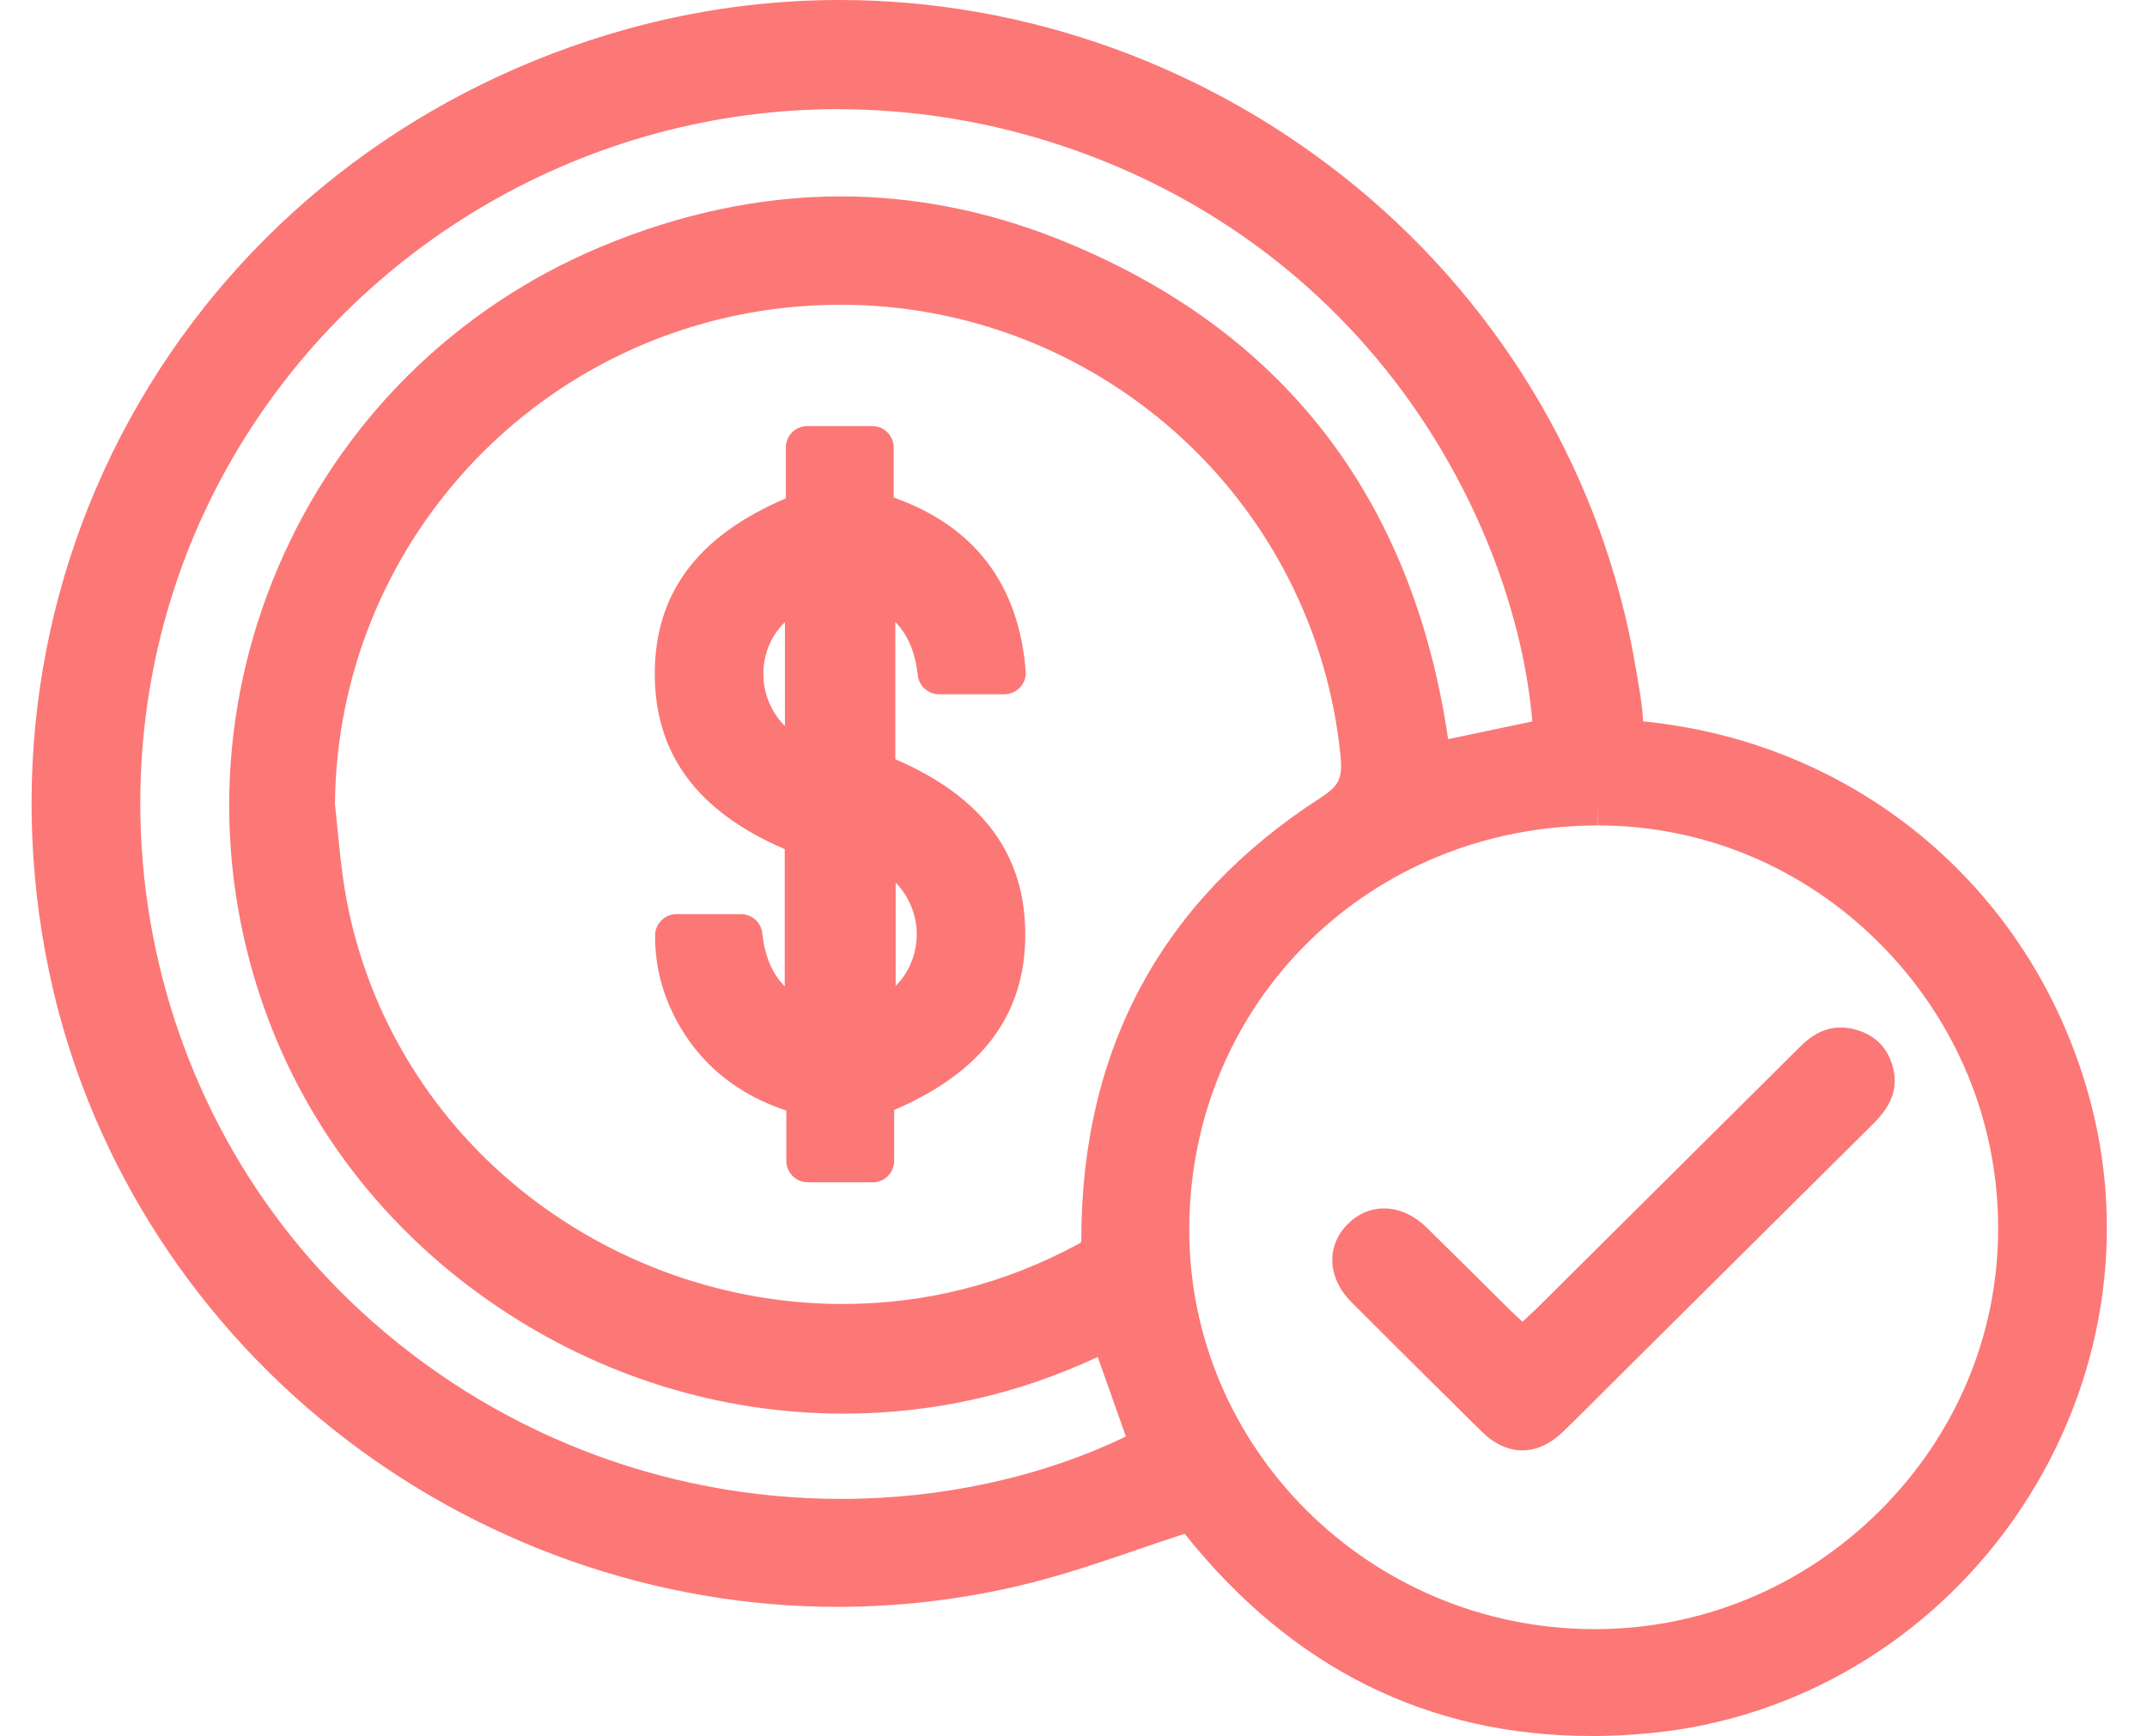 <svg width="68" height="55" viewBox="0 0 68 55" fill="none" xmlns="http://www.w3.org/2000/svg">
<path d="M50.384 54.998C45.231 54.998 40.905 52.842 37.52 48.59C37.059 48.742 36.601 48.898 36.154 49.051C34.886 49.486 33.575 49.934 32.25 50.245C30.372 50.684 28.448 50.907 26.526 50.907C20.79 50.907 15.122 48.915 10.569 45.295C5.945 41.619 2.743 36.465 1.554 30.78C0.209 24.345 1.331 17.759 4.719 12.235C8.104 6.712 13.481 2.694 19.858 0.921C22.057 0.309 24.324 0 26.596 0C32.513 0 38.321 2.101 42.951 5.916C47.668 9.803 50.812 15.218 51.807 21.159C51.824 21.262 51.843 21.364 51.86 21.467C51.938 21.915 52.02 22.376 52.04 22.854C52.047 22.854 52.052 22.854 52.059 22.856C58.929 23.537 64.491 28.293 66.228 34.974C67.396 39.466 66.5 44.269 63.769 48.149C61.061 51.995 56.878 54.458 52.292 54.905C51.647 54.968 51.006 55 50.386 55L50.384 54.998ZM50.61 26.151C43.368 26.151 37.681 31.765 37.666 38.932C37.651 45.896 43.39 51.586 50.461 51.613H50.511C53.889 51.613 57.084 50.292 59.509 47.891C61.934 45.489 63.276 42.317 63.286 38.959C63.296 35.534 61.954 32.304 59.509 29.864C57.111 27.473 53.953 26.153 50.62 26.151L50.61 25.476V26.151ZM26.541 3.458C18.687 3.458 11.347 7.679 7.389 14.474C2.26 23.277 3.964 34.664 11.443 41.552C15.598 45.379 20.994 47.487 26.64 47.487C29.845 47.487 33.024 46.787 35.659 45.508L34.768 42.99C32.223 44.181 29.52 44.785 26.727 44.786H26.725C22.804 44.786 18.986 43.598 15.687 41.351C12.357 39.083 9.87 35.944 8.492 32.277C6.741 27.613 6.858 22.521 8.822 17.942C10.791 13.354 14.406 9.763 19.005 7.829C21.54 6.763 24.108 6.222 26.633 6.222C28.934 6.222 31.235 6.672 33.471 7.557C40.565 10.368 44.731 15.703 45.866 23.417L48.532 22.856C48.241 19.481 46.859 15.84 44.691 12.772C41.905 8.832 37.948 5.969 33.251 4.493C31.068 3.807 28.81 3.461 26.543 3.461L26.541 3.458ZM10.606 25.445C10.638 25.732 10.665 26.02 10.694 26.307C10.755 26.927 10.818 27.568 10.919 28.179C11.539 31.917 13.522 35.299 16.505 37.704C19.392 40.031 23.008 41.312 26.686 41.312C29.31 41.312 31.818 40.675 34.139 39.419C34.207 39.382 34.233 39.36 34.239 39.353C34.238 39.353 34.248 39.312 34.248 39.213C34.265 33.2 36.812 28.511 41.819 25.278C42.42 24.889 42.528 24.661 42.455 23.926C42.058 19.99 40.213 16.369 37.263 13.726C34.33 11.099 30.551 9.654 26.621 9.654C26.046 9.654 25.463 9.687 24.888 9.747C16.83 10.611 10.696 17.355 10.609 25.445H10.606Z" fill="#FB7877"/>
<path d="M25.586 37.456C25.21 37.456 24.905 37.153 24.905 36.78V35.186C23.426 34.693 22.302 33.814 21.564 32.57C21.01 31.636 20.743 30.674 20.749 29.631C20.751 29.26 21.055 28.961 21.43 28.961H23.467C23.814 28.961 24.106 29.221 24.144 29.564C24.224 30.292 24.45 30.84 24.854 31.249V26.902C22.076 25.707 20.729 23.877 20.738 21.317C20.748 18.786 22.106 16.972 24.89 15.788V14.174C24.89 13.8 25.195 13.498 25.57 13.498H27.625C28 13.498 28.305 13.8 28.305 14.174V15.762C30.864 16.666 32.27 18.517 32.486 21.266C32.502 21.454 32.437 21.64 32.308 21.778C32.178 21.917 31.998 21.995 31.808 21.995H29.743C29.396 21.995 29.104 21.735 29.067 21.391C28.987 20.666 28.76 20.119 28.357 19.707V24.053C31.134 25.251 32.483 27.081 32.473 29.637C32.462 32.156 31.104 33.969 28.32 35.166V36.782C28.32 37.155 28.016 37.458 27.64 37.458H25.586V37.456ZM28.368 31.233C28.806 30.796 29.056 30.181 29.034 29.513C29.012 28.92 28.757 28.356 28.368 27.962V31.235V31.233ZM24.86 19.71C24.407 20.151 24.154 20.765 24.179 21.439C24.201 22.044 24.46 22.607 24.86 23V19.71Z" fill="#FB7877"/>
<path d="M48.223 41.871C48.393 41.711 48.544 41.577 48.687 41.437C51.469 38.674 54.249 35.911 57.028 33.146C57.511 32.666 58.07 32.43 58.755 32.614C59.412 32.791 59.818 33.224 59.968 33.874C60.131 34.586 59.81 35.127 59.318 35.615C56.547 38.361 53.782 41.114 51.013 43.864C50.51 44.364 50.013 44.869 49.501 45.363C48.685 46.148 47.733 46.148 46.922 45.347C44.745 43.194 44.975 43.422 42.808 41.26C42.035 40.487 41.994 39.468 42.689 38.777C43.385 38.084 44.405 38.121 45.187 38.892C46.849 40.529 46.099 39.793 47.755 41.435C47.898 41.577 48.047 41.711 48.219 41.871H48.223Z" fill="#FB7877"/>
</svg>
